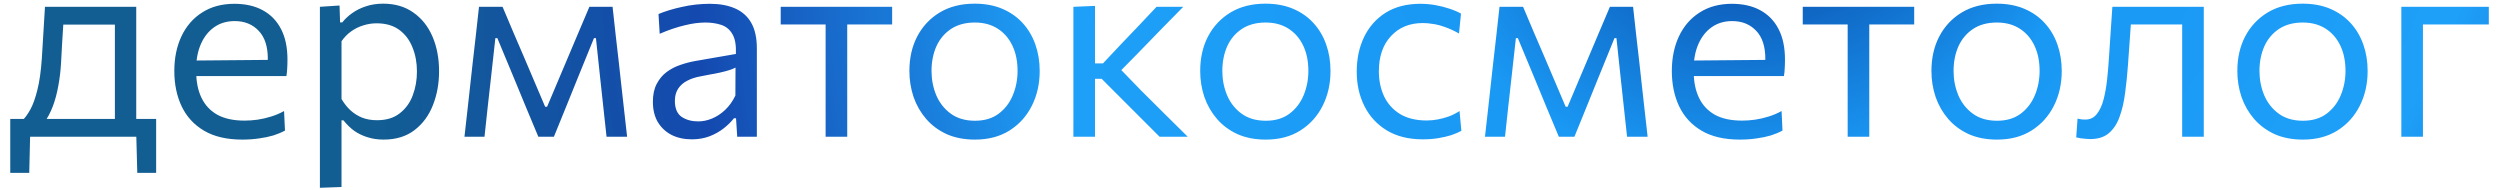 <?xml version="1.0" encoding="UTF-8"?> <svg xmlns="http://www.w3.org/2000/svg" width="210" height="16" viewBox="0 0 210 16" fill="none"><path d="M9.651 11.198C9.651 10.692 9.651 10.208 9.651 9.746C9.651 9.284 9.651 8.804 9.651 8.305C9.651 7.807 9.651 7.26 9.651 6.666V5.566C9.651 4.943 9.651 4.375 9.651 3.861C9.651 3.341 9.651 2.842 9.651 2.365C9.651 1.881 9.651 1.379 9.651 0.858L10.465 2.068H4.558L5.383 0.858C5.361 1.328 5.335 1.786 5.306 2.233C5.276 2.681 5.247 3.15 5.218 3.641C5.196 4.125 5.166 4.664 5.13 5.258C5.093 5.933 5.016 6.582 4.899 7.205C4.789 7.829 4.635 8.404 4.437 8.932C4.239 9.453 3.993 9.915 3.7 10.318L1.918 10.076C2.123 9.878 2.336 9.581 2.556 9.185C2.776 8.782 2.97 8.239 3.139 7.557C3.315 6.868 3.439 5.992 3.513 4.928C3.564 4.026 3.612 3.242 3.656 2.574C3.7 1.9 3.74 1.232 3.777 0.572H11.444C11.444 1.108 11.444 1.636 11.444 2.156C11.444 2.67 11.444 3.205 11.444 3.762C11.444 4.312 11.444 4.914 11.444 5.566V6.666C11.444 7.568 11.444 8.36 11.444 9.042C11.444 9.724 11.444 10.443 11.444 11.198H9.651ZM0.862 14.52C0.862 14.154 0.862 13.787 0.862 13.42C0.862 13.054 0.862 12.687 0.862 12.32C0.862 11.946 0.862 11.561 0.862 11.165C0.862 10.762 0.862 10.37 0.862 9.988C1.514 9.988 2.178 9.988 2.853 9.988C3.527 9.988 4.18 9.988 4.811 9.988H9.156C9.794 9.988 10.446 9.988 11.114 9.988C11.788 9.988 12.456 9.988 13.116 9.988C13.116 10.37 13.116 10.762 13.116 11.165C13.116 11.561 13.116 11.946 13.116 12.32C13.116 12.687 13.116 13.054 13.116 13.42C13.116 13.787 13.116 14.154 13.116 14.52H11.532L11.444 11.242L11.851 11.484H2.127L2.534 11.242L2.457 14.52H0.862ZM20.363 11.726C19.058 11.726 17.984 11.477 17.14 10.978C16.297 10.48 15.67 9.798 15.259 8.932C14.849 8.067 14.643 7.077 14.643 5.962C14.643 4.862 14.845 3.887 15.248 3.036C15.652 2.186 16.231 1.522 16.986 1.045C17.742 0.561 18.644 0.319 19.692 0.319C20.616 0.319 21.408 0.499 22.068 0.858C22.736 1.218 23.249 1.746 23.608 2.442C23.968 3.132 24.147 3.986 24.147 5.005C24.147 5.277 24.14 5.522 24.125 5.742C24.118 5.955 24.096 6.171 24.059 6.391L22.464 5.588C22.479 5.471 22.486 5.361 22.486 5.258C22.494 5.148 22.497 5.042 22.497 4.939C22.497 3.905 22.241 3.121 21.727 2.585C21.214 2.043 20.543 1.771 19.714 1.771C19.047 1.771 18.471 1.944 17.987 2.288C17.511 2.626 17.14 3.095 16.876 3.696C16.612 4.298 16.48 4.983 16.48 5.753V6.006C16.48 6.857 16.627 7.59 16.92 8.206C17.214 8.822 17.657 9.299 18.251 9.636C18.853 9.966 19.615 10.131 20.539 10.131C20.884 10.131 21.247 10.106 21.628 10.054C22.017 9.996 22.398 9.908 22.772 9.79C23.154 9.673 23.517 9.519 23.861 9.328L23.938 10.967C23.66 11.121 23.337 11.257 22.97 11.374C22.604 11.484 22.2 11.569 21.76 11.627C21.32 11.693 20.855 11.726 20.363 11.726ZM15.402 6.391V5.093L22.948 5.027L24.059 5.445V6.391H15.402ZM26.872 15.774C26.872 14.968 26.872 14.176 26.872 13.398C26.872 12.628 26.872 11.792 26.872 10.89V5.566C26.872 4.76 26.872 3.935 26.872 3.091C26.872 2.248 26.872 1.408 26.872 0.572L28.522 0.462L28.566 1.881H28.753C28.973 1.595 29.252 1.335 29.589 1.1C29.926 0.858 30.311 0.668 30.744 0.528C31.184 0.382 31.664 0.308 32.185 0.308C33.182 0.308 34.029 0.558 34.726 1.056C35.43 1.548 35.965 2.222 36.332 3.08C36.699 3.938 36.882 4.91 36.882 5.995C36.882 7.015 36.709 7.961 36.365 8.833C36.028 9.699 35.511 10.399 34.814 10.934C34.124 11.462 33.259 11.726 32.218 11.726C31.734 11.726 31.287 11.66 30.876 11.528C30.465 11.404 30.091 11.224 29.754 10.989C29.424 10.747 29.123 10.454 28.852 10.109H28.687V10.967C28.687 11.825 28.687 12.625 28.687 13.365C28.687 14.113 28.687 14.894 28.687 15.708L26.872 15.774ZM31.668 10.098C32.453 10.098 33.09 9.904 33.582 9.515C34.081 9.127 34.444 8.624 34.671 8.008C34.906 7.385 35.023 6.718 35.023 6.006C35.023 5.266 34.898 4.591 34.649 3.982C34.407 3.366 34.036 2.875 33.538 2.508C33.039 2.142 32.405 1.958 31.635 1.958C31.253 1.958 30.88 2.017 30.513 2.134C30.146 2.244 29.805 2.413 29.49 2.64C29.182 2.86 28.914 3.135 28.687 3.465V8.316C28.907 8.69 29.16 9.009 29.446 9.273C29.739 9.537 30.069 9.743 30.436 9.889C30.802 10.029 31.213 10.098 31.668 10.098ZM39.015 11.484C39.103 10.685 39.191 9.904 39.279 9.141C39.367 8.371 39.451 7.609 39.532 6.853L39.697 5.357C39.792 4.558 39.884 3.759 39.972 2.959C40.06 2.16 40.148 1.364 40.236 0.572H42.216C42.517 1.276 42.817 1.988 43.118 2.706C43.426 3.425 43.73 4.133 44.031 4.829L45.791 8.965H45.956L47.705 4.829C48.006 4.111 48.306 3.399 48.607 2.695C48.908 1.984 49.208 1.276 49.509 0.572H51.456C51.544 1.35 51.632 2.149 51.72 2.97C51.815 3.784 51.907 4.584 51.995 5.368L52.16 6.875C52.241 7.609 52.325 8.364 52.413 9.141C52.501 9.919 52.589 10.7 52.677 11.484H50.95C50.862 10.648 50.77 9.805 50.675 8.954C50.587 8.096 50.495 7.249 50.4 6.413L50.059 3.201H49.894L48.497 6.633C48.174 7.44 47.848 8.247 47.518 9.053C47.188 9.86 46.858 10.67 46.528 11.484H45.219C44.882 10.67 44.544 9.864 44.207 9.064C43.877 8.258 43.547 7.458 43.217 6.666L41.776 3.201H41.611L41.259 6.38C41.164 7.231 41.068 8.082 40.973 8.932C40.885 9.783 40.793 10.634 40.698 11.484H39.015ZM58.12 11.704C57.467 11.704 56.895 11.58 56.404 11.33C55.913 11.074 55.528 10.711 55.249 10.241C54.978 9.772 54.842 9.207 54.842 8.547C54.842 7.953 54.948 7.455 55.161 7.051C55.374 6.641 55.652 6.307 55.997 6.05C56.342 5.794 56.723 5.596 57.141 5.456C57.559 5.31 57.977 5.2 58.395 5.126L61.816 4.532C61.845 3.792 61.746 3.234 61.519 2.86C61.299 2.479 60.987 2.222 60.584 2.09C60.181 1.958 59.733 1.892 59.242 1.892C58.993 1.892 58.725 1.911 58.439 1.947C58.153 1.984 57.849 2.043 57.526 2.123C57.211 2.197 56.877 2.292 56.525 2.409C56.173 2.527 55.803 2.67 55.414 2.838L55.315 1.177C55.579 1.067 55.876 0.961 56.206 0.858C56.543 0.756 56.899 0.664 57.273 0.583C57.654 0.495 58.043 0.429 58.439 0.385C58.835 0.341 59.235 0.319 59.638 0.319C60.452 0.319 61.152 0.448 61.739 0.704C62.333 0.961 62.788 1.364 63.103 1.914C63.418 2.464 63.576 3.183 63.576 4.07C63.576 4.408 63.576 4.837 63.576 5.357C63.576 5.878 63.576 6.373 63.576 6.842V8.261C63.576 8.76 63.576 9.27 63.576 9.79C63.576 10.304 63.576 10.868 63.576 11.484H61.926L61.827 9.933H61.651C61.424 10.227 61.138 10.509 60.793 10.78C60.448 11.052 60.049 11.275 59.594 11.451C59.147 11.62 58.655 11.704 58.12 11.704ZM58.648 10.197C59.037 10.197 59.425 10.117 59.814 9.955C60.203 9.794 60.566 9.556 60.903 9.24C61.248 8.918 61.537 8.514 61.772 8.03L61.783 5.676C61.666 5.742 61.508 5.808 61.31 5.874C61.119 5.94 60.83 6.017 60.441 6.105C60.06 6.186 59.528 6.289 58.846 6.413C58.428 6.487 58.058 6.608 57.735 6.776C57.412 6.938 57.156 7.161 56.965 7.447C56.782 7.726 56.69 8.067 56.69 8.47C56.69 9.101 56.877 9.548 57.251 9.812C57.632 10.069 58.098 10.197 58.648 10.197ZM69.352 11.484C69.352 10.67 69.352 9.889 69.352 9.141C69.352 8.393 69.352 7.568 69.352 6.666V5.566C69.352 4.943 69.352 4.375 69.352 3.861C69.352 3.341 69.352 2.842 69.352 2.365C69.352 1.881 69.352 1.379 69.352 0.858L69.957 2.057H69.539C68.901 2.057 68.245 2.057 67.57 2.057C66.896 2.057 66.232 2.057 65.579 2.057V0.572H74.94V2.057C74.288 2.057 73.624 2.057 72.949 2.057C72.275 2.057 71.618 2.057 70.98 2.057H70.562L71.167 0.858C71.167 1.379 71.167 1.881 71.167 2.365C71.167 2.842 71.167 3.341 71.167 3.861C71.167 4.375 71.167 4.943 71.167 5.566V6.666C71.167 7.568 71.167 8.393 71.167 9.141C71.167 9.889 71.167 10.67 71.167 11.484H69.352ZM81.9 11.726C80.998 11.726 80.203 11.572 79.513 11.264C78.831 10.949 78.259 10.524 77.797 9.988C77.335 9.453 76.983 8.841 76.741 8.151C76.507 7.455 76.389 6.725 76.389 5.962C76.389 4.87 76.609 3.902 77.049 3.058C77.497 2.208 78.127 1.537 78.941 1.045C79.763 0.554 80.738 0.308 81.867 0.308C82.74 0.308 83.514 0.451 84.188 0.737C84.863 1.023 85.435 1.423 85.904 1.936C86.374 2.45 86.729 3.051 86.971 3.74C87.213 4.422 87.334 5.163 87.334 5.962C87.334 7.04 87.114 8.016 86.674 8.888C86.234 9.761 85.607 10.454 84.793 10.967C83.987 11.473 83.022 11.726 81.9 11.726ZM81.9 10.142C82.7 10.142 83.363 9.944 83.891 9.548C84.419 9.152 84.815 8.635 85.079 7.997C85.343 7.359 85.475 6.681 85.475 5.962C85.475 5.141 85.329 4.426 85.035 3.817C84.742 3.209 84.328 2.736 83.792 2.398C83.257 2.061 82.623 1.892 81.889 1.892C81.097 1.892 80.43 2.072 79.887 2.431C79.345 2.791 78.934 3.278 78.655 3.894C78.384 4.51 78.248 5.2 78.248 5.962C78.248 6.681 78.38 7.359 78.644 7.997C78.916 8.635 79.323 9.152 79.865 9.548C80.408 9.944 81.086 10.142 81.9 10.142ZM90.165 11.484C90.165 10.67 90.165 9.889 90.165 9.141C90.165 8.393 90.165 7.568 90.165 6.666V5.511C90.165 4.859 90.165 4.261 90.165 3.718C90.165 3.168 90.165 2.64 90.165 2.134C90.165 1.628 90.165 1.108 90.165 0.572L91.98 0.495C91.98 1.302 91.98 2.094 91.98 2.871C91.98 3.649 91.98 4.466 91.98 5.324V6.952C91.98 7.774 91.98 8.54 91.98 9.251C91.98 9.963 91.98 10.707 91.98 11.484H90.165ZM97.403 11.484C96.912 10.986 96.413 10.487 95.907 9.988C95.408 9.49 94.913 8.995 94.422 8.503L92.541 6.622H91.771V5.324H92.651L94.235 3.641C94.719 3.135 95.207 2.626 95.698 2.112C96.189 1.592 96.673 1.078 97.15 0.572H99.394C98.763 1.21 98.136 1.848 97.513 2.486C96.889 3.124 96.27 3.762 95.654 4.4L93.795 6.292L93.729 5.412L95.885 7.634C96.537 8.28 97.186 8.925 97.832 9.57C98.484 10.208 99.13 10.846 99.768 11.484H97.403ZM106.328 11.726C105.426 11.726 104.63 11.572 103.941 11.264C103.259 10.949 102.687 10.524 102.225 9.988C101.763 9.453 101.411 8.841 101.169 8.151C100.934 7.455 100.817 6.725 100.817 5.962C100.817 4.87 101.037 3.902 101.477 3.058C101.924 2.208 102.555 1.537 103.369 1.045C104.19 0.554 105.166 0.308 106.295 0.308C107.168 0.308 107.941 0.451 108.616 0.737C109.291 1.023 109.863 1.423 110.332 1.936C110.801 2.45 111.157 3.051 111.399 3.74C111.641 4.422 111.762 5.163 111.762 5.962C111.762 7.04 111.542 8.016 111.102 8.888C110.662 9.761 110.035 10.454 109.221 10.967C108.414 11.473 107.45 11.726 106.328 11.726ZM106.328 10.142C107.127 10.142 107.791 9.944 108.319 9.548C108.847 9.152 109.243 8.635 109.507 7.997C109.771 7.359 109.903 6.681 109.903 5.962C109.903 5.141 109.756 4.426 109.463 3.817C109.17 3.209 108.755 2.736 108.22 2.398C107.685 2.061 107.05 1.892 106.317 1.892C105.525 1.892 104.858 2.072 104.315 2.431C103.772 2.791 103.362 3.278 103.083 3.894C102.812 4.51 102.676 5.2 102.676 5.962C102.676 6.681 102.808 7.359 103.072 7.997C103.343 8.635 103.75 9.152 104.293 9.548C104.836 9.944 105.514 10.142 106.328 10.142ZM119.51 11.704C118.329 11.704 117.324 11.455 116.496 10.956C115.674 10.458 115.047 9.779 114.615 8.921C114.182 8.063 113.966 7.095 113.966 6.017C113.966 4.939 114.171 3.971 114.582 3.113C115 2.248 115.605 1.566 116.397 1.067C117.196 0.569 118.168 0.319 119.312 0.319C119.737 0.319 120.155 0.356 120.566 0.429C120.984 0.503 121.376 0.602 121.743 0.726C122.109 0.844 122.436 0.983 122.722 1.144L122.557 2.816C122.146 2.582 121.757 2.402 121.391 2.277C121.031 2.145 120.694 2.057 120.379 2.013C120.071 1.962 119.785 1.936 119.521 1.936C118.406 1.936 117.511 2.303 116.837 3.036C116.162 3.762 115.825 4.745 115.825 5.984C115.825 6.762 115.971 7.466 116.265 8.096C116.565 8.72 117.013 9.215 117.607 9.581C118.208 9.941 118.952 10.12 119.84 10.12C120.155 10.12 120.467 10.091 120.775 10.032C121.09 9.974 121.402 9.889 121.71 9.779C122.018 9.662 122.315 9.512 122.601 9.328L122.755 10.989C122.513 11.121 122.23 11.242 121.908 11.352C121.585 11.455 121.222 11.539 120.819 11.605C120.423 11.671 119.986 11.704 119.51 11.704ZM124.738 11.484C124.826 10.685 124.914 9.904 125.002 9.141C125.09 8.371 125.174 7.609 125.255 6.853L125.42 5.357C125.515 4.558 125.607 3.759 125.695 2.959C125.783 2.16 125.871 1.364 125.959 0.572H127.939C128.239 1.276 128.54 1.988 128.841 2.706C129.149 3.425 129.453 4.133 129.754 4.829L131.514 8.965H131.679L133.428 4.829C133.728 4.111 134.029 3.399 134.33 2.695C134.63 1.984 134.931 1.276 135.232 0.572H137.179C137.267 1.35 137.355 2.149 137.443 2.97C137.538 3.784 137.63 4.584 137.718 5.368L137.883 6.875C137.963 7.609 138.048 8.364 138.136 9.141C138.224 9.919 138.312 10.7 138.4 11.484H136.673C136.585 10.648 136.493 9.805 136.398 8.954C136.31 8.096 136.218 7.249 136.123 6.413L135.782 3.201H135.617L134.22 6.633C133.897 7.44 133.571 8.247 133.241 9.053C132.911 9.86 132.581 10.67 132.251 11.484H130.942C130.604 10.67 130.267 9.864 129.93 9.064C129.6 8.258 129.27 7.458 128.94 6.666L127.499 3.201H127.334L126.982 6.38C126.886 7.231 126.791 8.082 126.696 8.932C126.608 9.783 126.516 10.634 126.421 11.484H124.738ZM146.154 11.726C144.849 11.726 143.775 11.477 142.931 10.978C142.088 10.48 141.461 9.798 141.05 8.932C140.64 8.067 140.434 7.077 140.434 5.962C140.434 4.862 140.636 3.887 141.039 3.036C141.443 2.186 142.022 1.522 142.777 1.045C143.533 0.561 144.435 0.319 145.483 0.319C146.407 0.319 147.199 0.499 147.859 0.858C148.527 1.218 149.04 1.746 149.399 2.442C149.759 3.132 149.938 3.986 149.938 5.005C149.938 5.277 149.931 5.522 149.916 5.742C149.909 5.955 149.887 6.171 149.85 6.391L148.255 5.588C148.27 5.471 148.277 5.361 148.277 5.258C148.285 5.148 148.288 5.042 148.288 4.939C148.288 3.905 148.032 3.121 147.518 2.585C147.005 2.043 146.334 1.771 145.505 1.771C144.838 1.771 144.262 1.944 143.778 2.288C143.302 2.626 142.931 3.095 142.667 3.696C142.403 4.298 142.271 4.983 142.271 5.753V6.006C142.271 6.857 142.418 7.59 142.711 8.206C143.005 8.822 143.448 9.299 144.042 9.636C144.644 9.966 145.406 10.131 146.33 10.131C146.675 10.131 147.038 10.106 147.419 10.054C147.808 9.996 148.189 9.908 148.563 9.79C148.945 9.673 149.308 9.519 149.652 9.328L149.729 10.967C149.451 11.121 149.128 11.257 148.761 11.374C148.395 11.484 147.991 11.569 147.551 11.627C147.111 11.693 146.646 11.726 146.154 11.726ZM141.193 6.391V5.093L148.739 5.027L149.85 5.445V6.391H141.193ZM155.204 11.484C155.204 10.67 155.204 9.889 155.204 9.141C155.204 8.393 155.204 7.568 155.204 6.666V5.566C155.204 4.943 155.204 4.375 155.204 3.861C155.204 3.341 155.204 2.842 155.204 2.365C155.204 1.881 155.204 1.379 155.204 0.858L155.809 2.057H155.391C154.753 2.057 154.097 2.057 153.422 2.057C152.747 2.057 152.084 2.057 151.431 2.057V0.572H160.792V2.057C160.139 2.057 159.476 2.057 158.801 2.057C158.126 2.057 157.47 2.057 156.832 2.057H156.414L157.019 0.858C157.019 1.379 157.019 1.881 157.019 2.365C157.019 2.842 157.019 3.341 157.019 3.861C157.019 4.375 157.019 4.943 157.019 5.566V6.666C157.019 7.568 157.019 8.393 157.019 9.141C157.019 9.889 157.019 10.67 157.019 11.484H155.204ZM167.752 11.726C166.85 11.726 166.054 11.572 165.365 11.264C164.683 10.949 164.111 10.524 163.649 9.988C163.187 9.453 162.835 8.841 162.593 8.151C162.358 7.455 162.241 6.725 162.241 5.962C162.241 4.87 162.461 3.902 162.901 3.058C163.348 2.208 163.979 1.537 164.793 1.045C165.614 0.554 166.59 0.308 167.719 0.308C168.592 0.308 169.365 0.451 170.04 0.737C170.715 1.023 171.287 1.423 171.756 1.936C172.225 2.45 172.581 3.051 172.823 3.74C173.065 4.422 173.186 5.163 173.186 5.962C173.186 7.04 172.966 8.016 172.526 8.888C172.086 9.761 171.459 10.454 170.645 10.967C169.838 11.473 168.874 11.726 167.752 11.726ZM167.752 10.142C168.551 10.142 169.215 9.944 169.743 9.548C170.271 9.152 170.667 8.635 170.931 7.997C171.195 7.359 171.327 6.681 171.327 5.962C171.327 5.141 171.18 4.426 170.887 3.817C170.594 3.209 170.179 2.736 169.644 2.398C169.109 2.061 168.474 1.892 167.741 1.892C166.949 1.892 166.282 2.072 165.739 2.431C165.196 2.791 164.786 3.278 164.507 3.894C164.236 4.51 164.1 5.2 164.1 5.962C164.1 6.681 164.232 7.359 164.496 7.997C164.767 8.635 165.174 9.152 165.717 9.548C166.26 9.944 166.938 10.142 167.752 10.142ZM175.569 11.682C175.459 11.682 175.334 11.675 175.195 11.66C175.056 11.653 174.916 11.638 174.777 11.616C174.645 11.594 174.52 11.569 174.403 11.539L174.513 9.966C174.638 9.996 174.759 10.018 174.876 10.032C175.001 10.04 175.1 10.043 175.173 10.043C175.569 10.043 175.888 9.889 176.13 9.581C176.379 9.273 176.57 8.863 176.702 8.349C176.834 7.836 176.933 7.275 176.999 6.666C177.065 6.05 177.116 5.442 177.153 4.84C177.197 4.122 177.245 3.403 177.296 2.684C177.347 1.958 177.395 1.254 177.439 0.572H185.117C185.117 1.108 185.117 1.636 185.117 2.156C185.117 2.67 185.117 3.205 185.117 3.762C185.117 4.312 185.117 4.914 185.117 5.566V6.666C185.117 7.568 185.117 8.393 185.117 9.141C185.117 9.889 185.117 10.67 185.117 11.484H183.302C183.302 10.67 183.302 9.889 183.302 9.141C183.302 8.393 183.302 7.568 183.302 6.666V5.566C183.302 4.943 183.302 4.375 183.302 3.861C183.302 3.341 183.302 2.842 183.302 2.365C183.302 1.881 183.302 1.379 183.302 0.858L184.38 2.057H178.143L179.078 0.858C179.041 1.35 179.005 1.856 178.968 2.376C178.931 2.897 178.895 3.418 178.858 3.938C178.829 4.452 178.792 4.965 178.748 5.478C178.689 6.3 178.609 7.084 178.506 7.832C178.411 8.573 178.257 9.233 178.044 9.812C177.839 10.392 177.538 10.85 177.142 11.187C176.753 11.517 176.229 11.682 175.569 11.682ZM193.447 11.726C192.545 11.726 191.75 11.572 191.06 11.264C190.378 10.949 189.806 10.524 189.344 9.988C188.882 9.453 188.53 8.841 188.288 8.151C188.054 7.455 187.936 6.725 187.936 5.962C187.936 4.87 188.156 3.902 188.596 3.058C189.044 2.208 189.674 1.537 190.488 1.045C191.31 0.554 192.285 0.308 193.414 0.308C194.287 0.308 195.061 0.451 195.735 0.737C196.41 1.023 196.982 1.423 197.451 1.936C197.921 2.45 198.276 3.051 198.518 3.74C198.76 4.422 198.881 5.163 198.881 5.962C198.881 7.04 198.661 8.016 198.221 8.888C197.781 9.761 197.154 10.454 196.34 10.967C195.534 11.473 194.569 11.726 193.447 11.726ZM193.447 10.142C194.247 10.142 194.91 9.944 195.438 9.548C195.966 9.152 196.362 8.635 196.626 7.997C196.89 7.359 197.022 6.681 197.022 5.962C197.022 5.141 196.876 4.426 196.582 3.817C196.289 3.209 195.875 2.736 195.339 2.398C194.804 2.061 194.17 1.892 193.436 1.892C192.644 1.892 191.977 2.072 191.434 2.431C190.892 2.791 190.481 3.278 190.202 3.894C189.931 4.51 189.795 5.2 189.795 5.962C189.795 6.681 189.927 7.359 190.191 7.997C190.463 8.635 190.87 9.152 191.412 9.548C191.955 9.944 192.633 10.142 193.447 10.142ZM201.712 11.484C201.712 10.67 201.712 9.889 201.712 9.141C201.712 8.393 201.712 7.568 201.712 6.666V5.566C201.712 4.914 201.712 4.312 201.712 3.762C201.712 3.205 201.712 2.67 201.712 2.156C201.712 1.636 201.712 1.108 201.712 0.572H209.06V2.057C208.334 2.057 207.6 2.057 206.86 2.057C206.119 2.057 205.397 2.057 204.693 2.057H202.449L203.527 0.858C203.527 1.379 203.527 1.881 203.527 2.365C203.527 2.842 203.527 3.341 203.527 3.861C203.527 4.375 203.527 4.943 203.527 5.566V6.666C203.527 7.568 203.527 8.393 203.527 9.141C203.527 9.889 203.527 10.67 203.527 11.484H201.712Z" fill="url(#paint0_radial_19_250)"></path><defs><radialGradient id="paint0_radial_19_250" cx="0" cy="0" r="1" gradientUnits="userSpaceOnUse" gradientTransform="translate(149.208 -10.516) rotate(158.426) scale(121.987 101.031)"><stop offset="0.034" stop-color="#0A46A4"></stop><stop offset="0.24" stop-color="#1998F4"></stop><stop offset="0.51" stop-color="#1EA0F8"></stop><stop offset="0.759" stop-color="#144AB0"></stop><stop offset="1" stop-color="#125E92"></stop></radialGradient></defs></svg> 